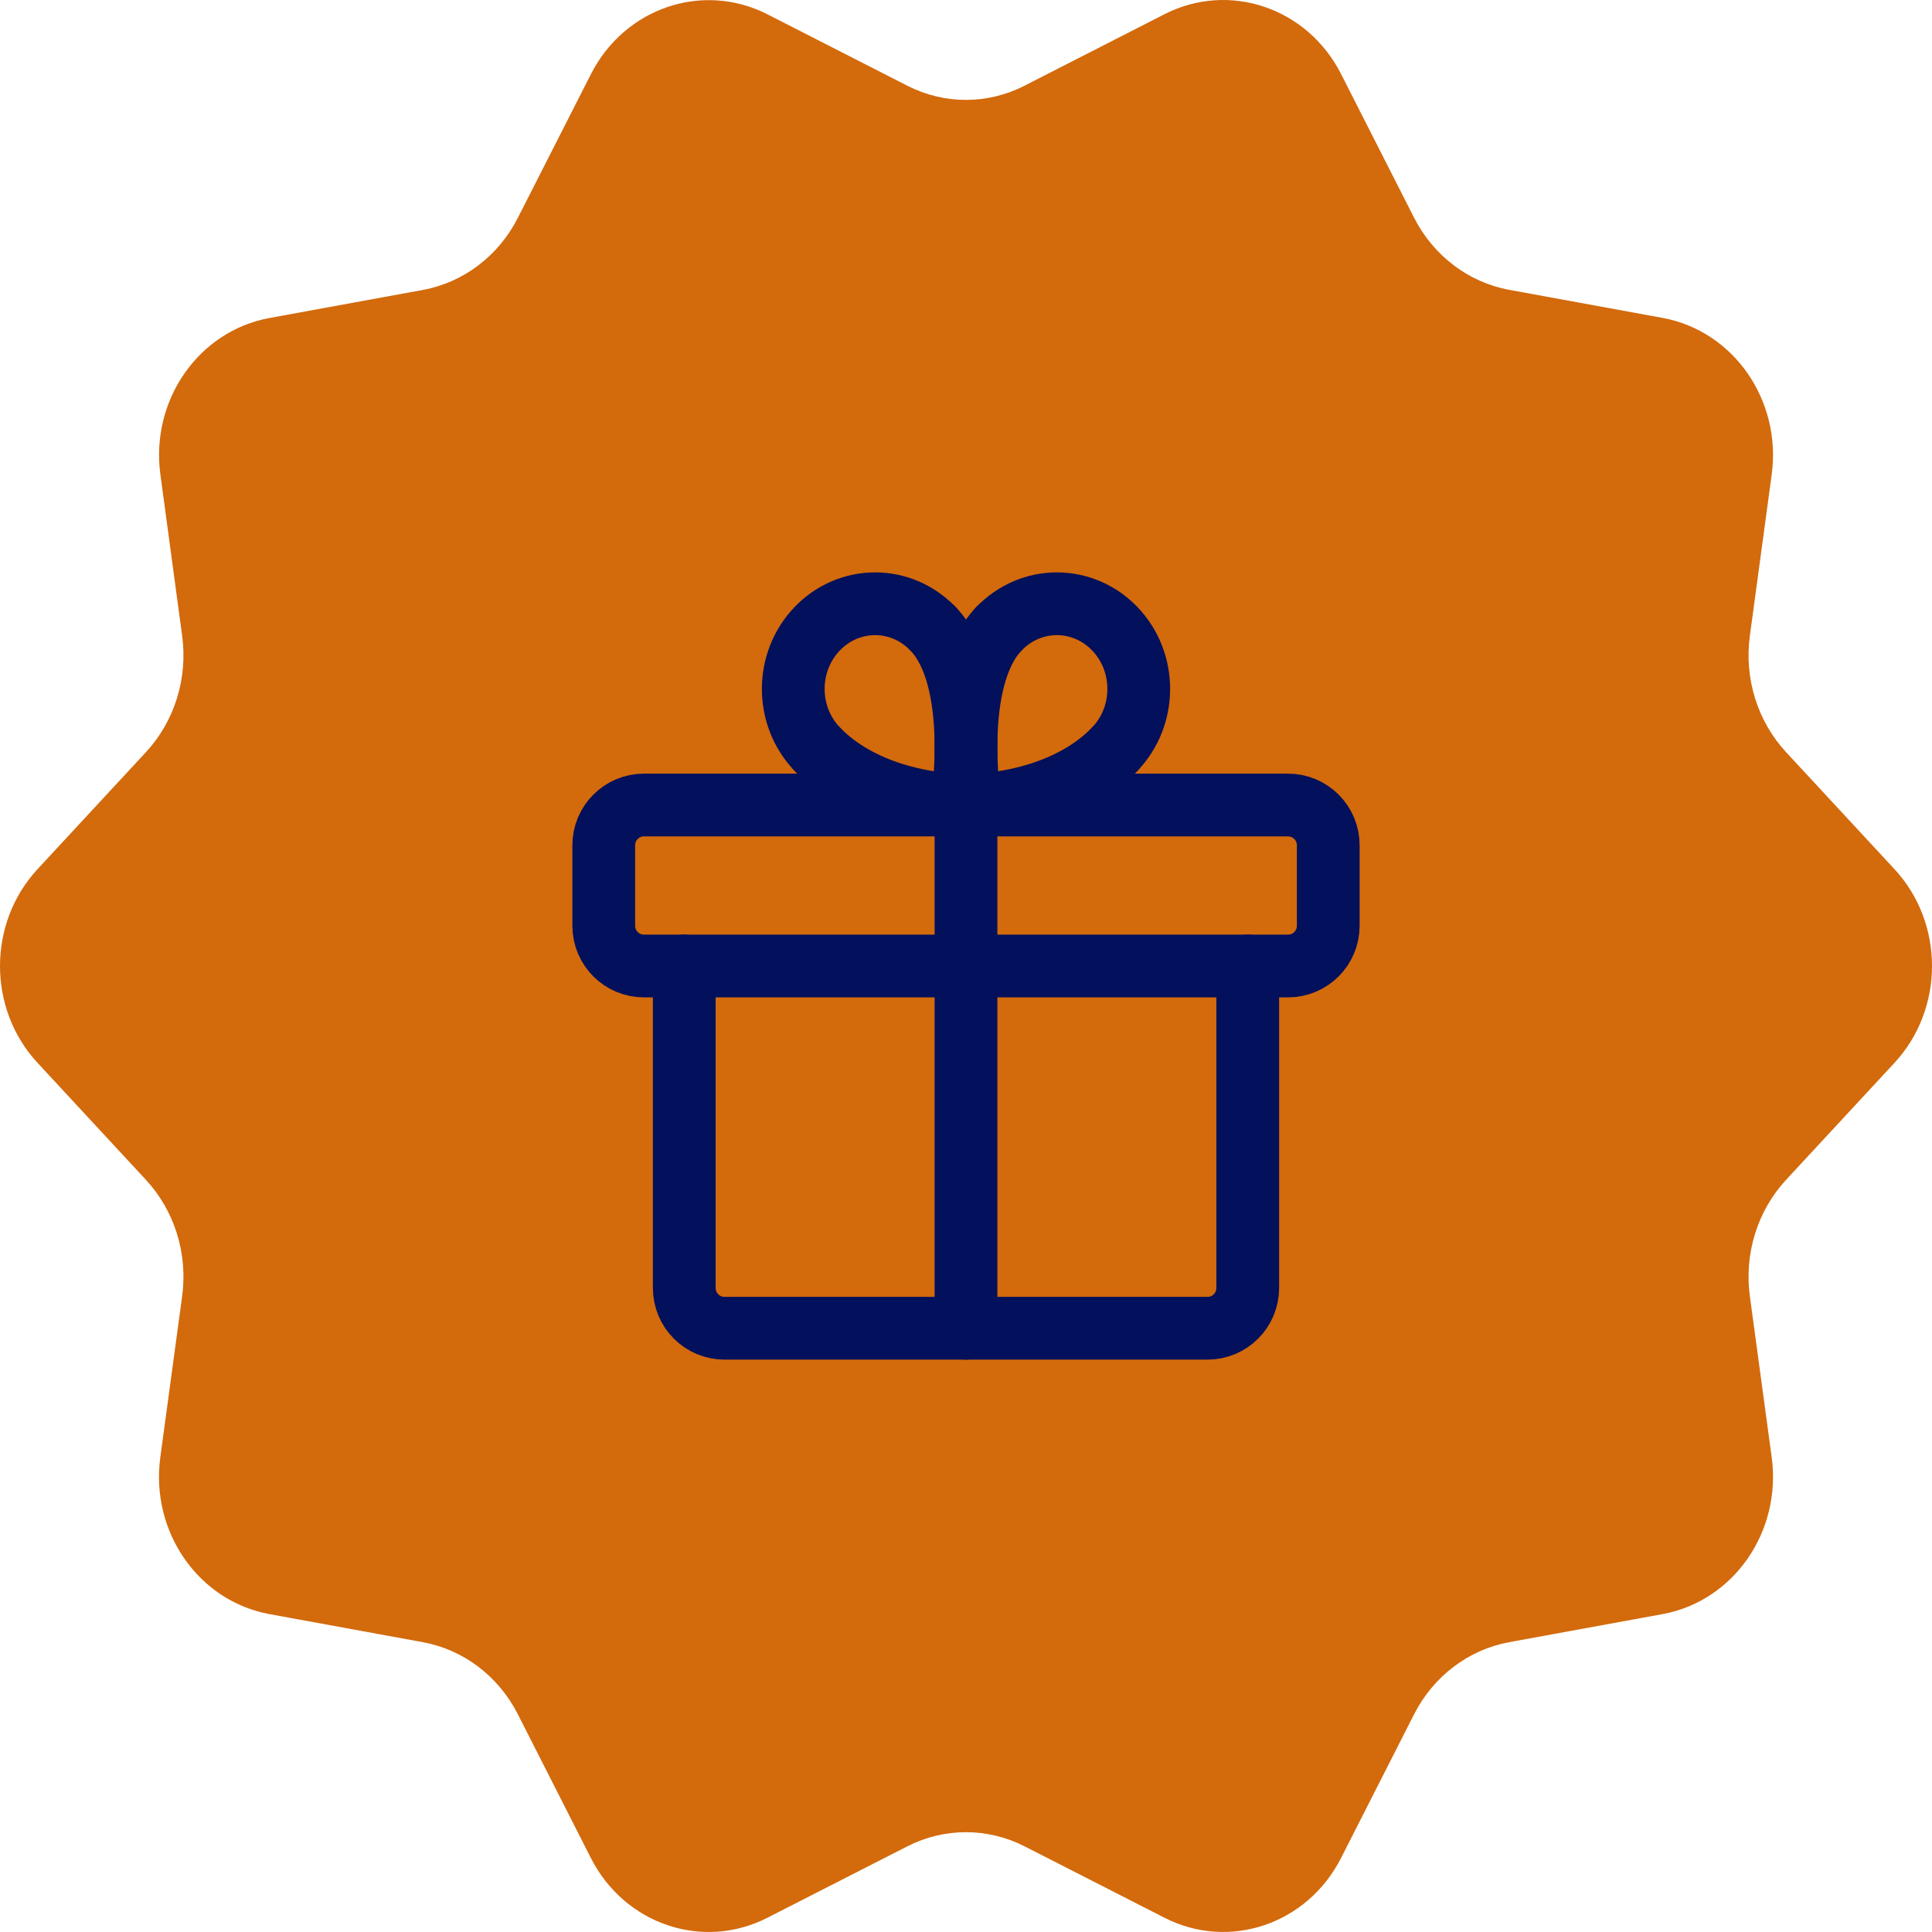 <?xml version="1.0" encoding="UTF-8"?> <svg xmlns="http://www.w3.org/2000/svg" width="40" height="40" viewBox="0 0 40 40" fill="none"><g clip-path="url(#clip0_4039_661)"><path fill-rule="evenodd" clip-rule="evenodd" d="M21.212 1.774L24.112 0.293C25.45 -0.389 27.068 0.158 27.766 1.534L29.279 4.511C29.68 5.296 30.404 5.845 31.243 6L34.423 6.582C35.891 6.852 36.889 8.286 36.681 9.827L36.229 13.163C36.109 14.044 36.387 14.934 36.979 15.573L39.223 17.995C40.259 19.112 40.259 20.886 39.223 22.005L36.979 24.427C36.387 25.066 36.109 25.956 36.229 26.837L36.681 30.173C36.889 31.714 35.891 33.148 34.423 33.418L31.243 34C30.404 34.155 29.68 34.704 29.279 35.489L27.766 38.466C27.068 39.84 25.452 40.389 24.112 39.706L21.212 38.226C20.446 37.836 19.552 37.836 18.786 38.226L15.886 39.706C14.548 40.389 12.93 39.842 12.232 38.466L10.72 35.489C10.32 34.704 9.597 34.155 8.757 34L5.577 33.418C4.109 33.148 3.111 31.714 3.319 30.173L3.771 26.837C3.891 25.956 3.613 25.066 3.021 24.427L0.777 22.005C-0.259 20.888 -0.259 19.114 0.777 17.995L3.021 15.573C3.613 14.934 3.891 14.044 3.771 13.163L3.321 9.827C3.111 8.288 4.111 6.852 5.579 6.584L8.759 6.002C9.597 5.847 10.32 5.298 10.72 4.513L12.234 1.536C12.932 0.162 14.548 -0.387 15.888 0.296L18.788 1.776C19.552 2.166 20.448 2.166 21.212 1.774Z" fill="#D36A0C"></path><path fill-rule="evenodd" clip-rule="evenodd" d="M26.667 16.667H13.333C12.873 16.667 12.5 17.04 12.5 17.5V19.167C12.5 19.627 12.873 20 13.333 20H26.667C27.127 20 27.5 19.627 27.5 19.167V17.5C27.5 17.04 27.127 16.667 26.667 16.667Z" stroke="#03105B" stroke-width="1.299" stroke-linecap="round" stroke-linejoin="round"></path><path d="M20 27.5V16.667" stroke="#03105B" stroke-width="1.299" stroke-linecap="round" stroke-linejoin="round"></path><path d="M23.08 15.51C22.182 16.445 20.767 16.667 20.082 16.667" stroke="#03105B" stroke-width="1.299" stroke-linecap="round" stroke-linejoin="round"></path><path d="M20.083 16.667C20.083 16.667 19.671 14.07 20.683 13.017" stroke="#03105B" stroke-width="1.299" stroke-linecap="round" stroke-linejoin="round"></path><path d="M23.08 15.51C23.742 14.822 23.742 13.705 23.08 13.017C22.418 12.328 21.346 12.328 20.684 13.017" stroke="#03105B" stroke-width="1.299" stroke-linecap="round" stroke-linejoin="round"></path><path d="M16.92 15.51C17.818 16.445 19.232 16.667 19.917 16.667" stroke="#03105B" stroke-width="1.299" stroke-linecap="round" stroke-linejoin="round"></path><path d="M19.917 16.667C19.917 16.667 20.329 14.07 19.317 13.017" stroke="#03105B" stroke-width="1.299" stroke-linecap="round" stroke-linejoin="round"></path><path d="M16.92 15.51C16.258 14.822 16.258 13.705 16.92 13.017C17.582 12.328 18.654 12.328 19.316 13.017" stroke="#03105B" stroke-width="1.299" stroke-linecap="round" stroke-linejoin="round"></path><path d="M25.833 20V26.667C25.833 27.127 25.46 27.5 25 27.5H15C14.54 27.5 14.167 27.127 14.167 26.667V20" stroke="#03105B" stroke-width="1.299" stroke-linecap="round" stroke-linejoin="round"></path></g><defs><clipPath id="clip0_4039_661"><rect width="40" height="40" fill="white"></rect></clipPath></defs></svg> 